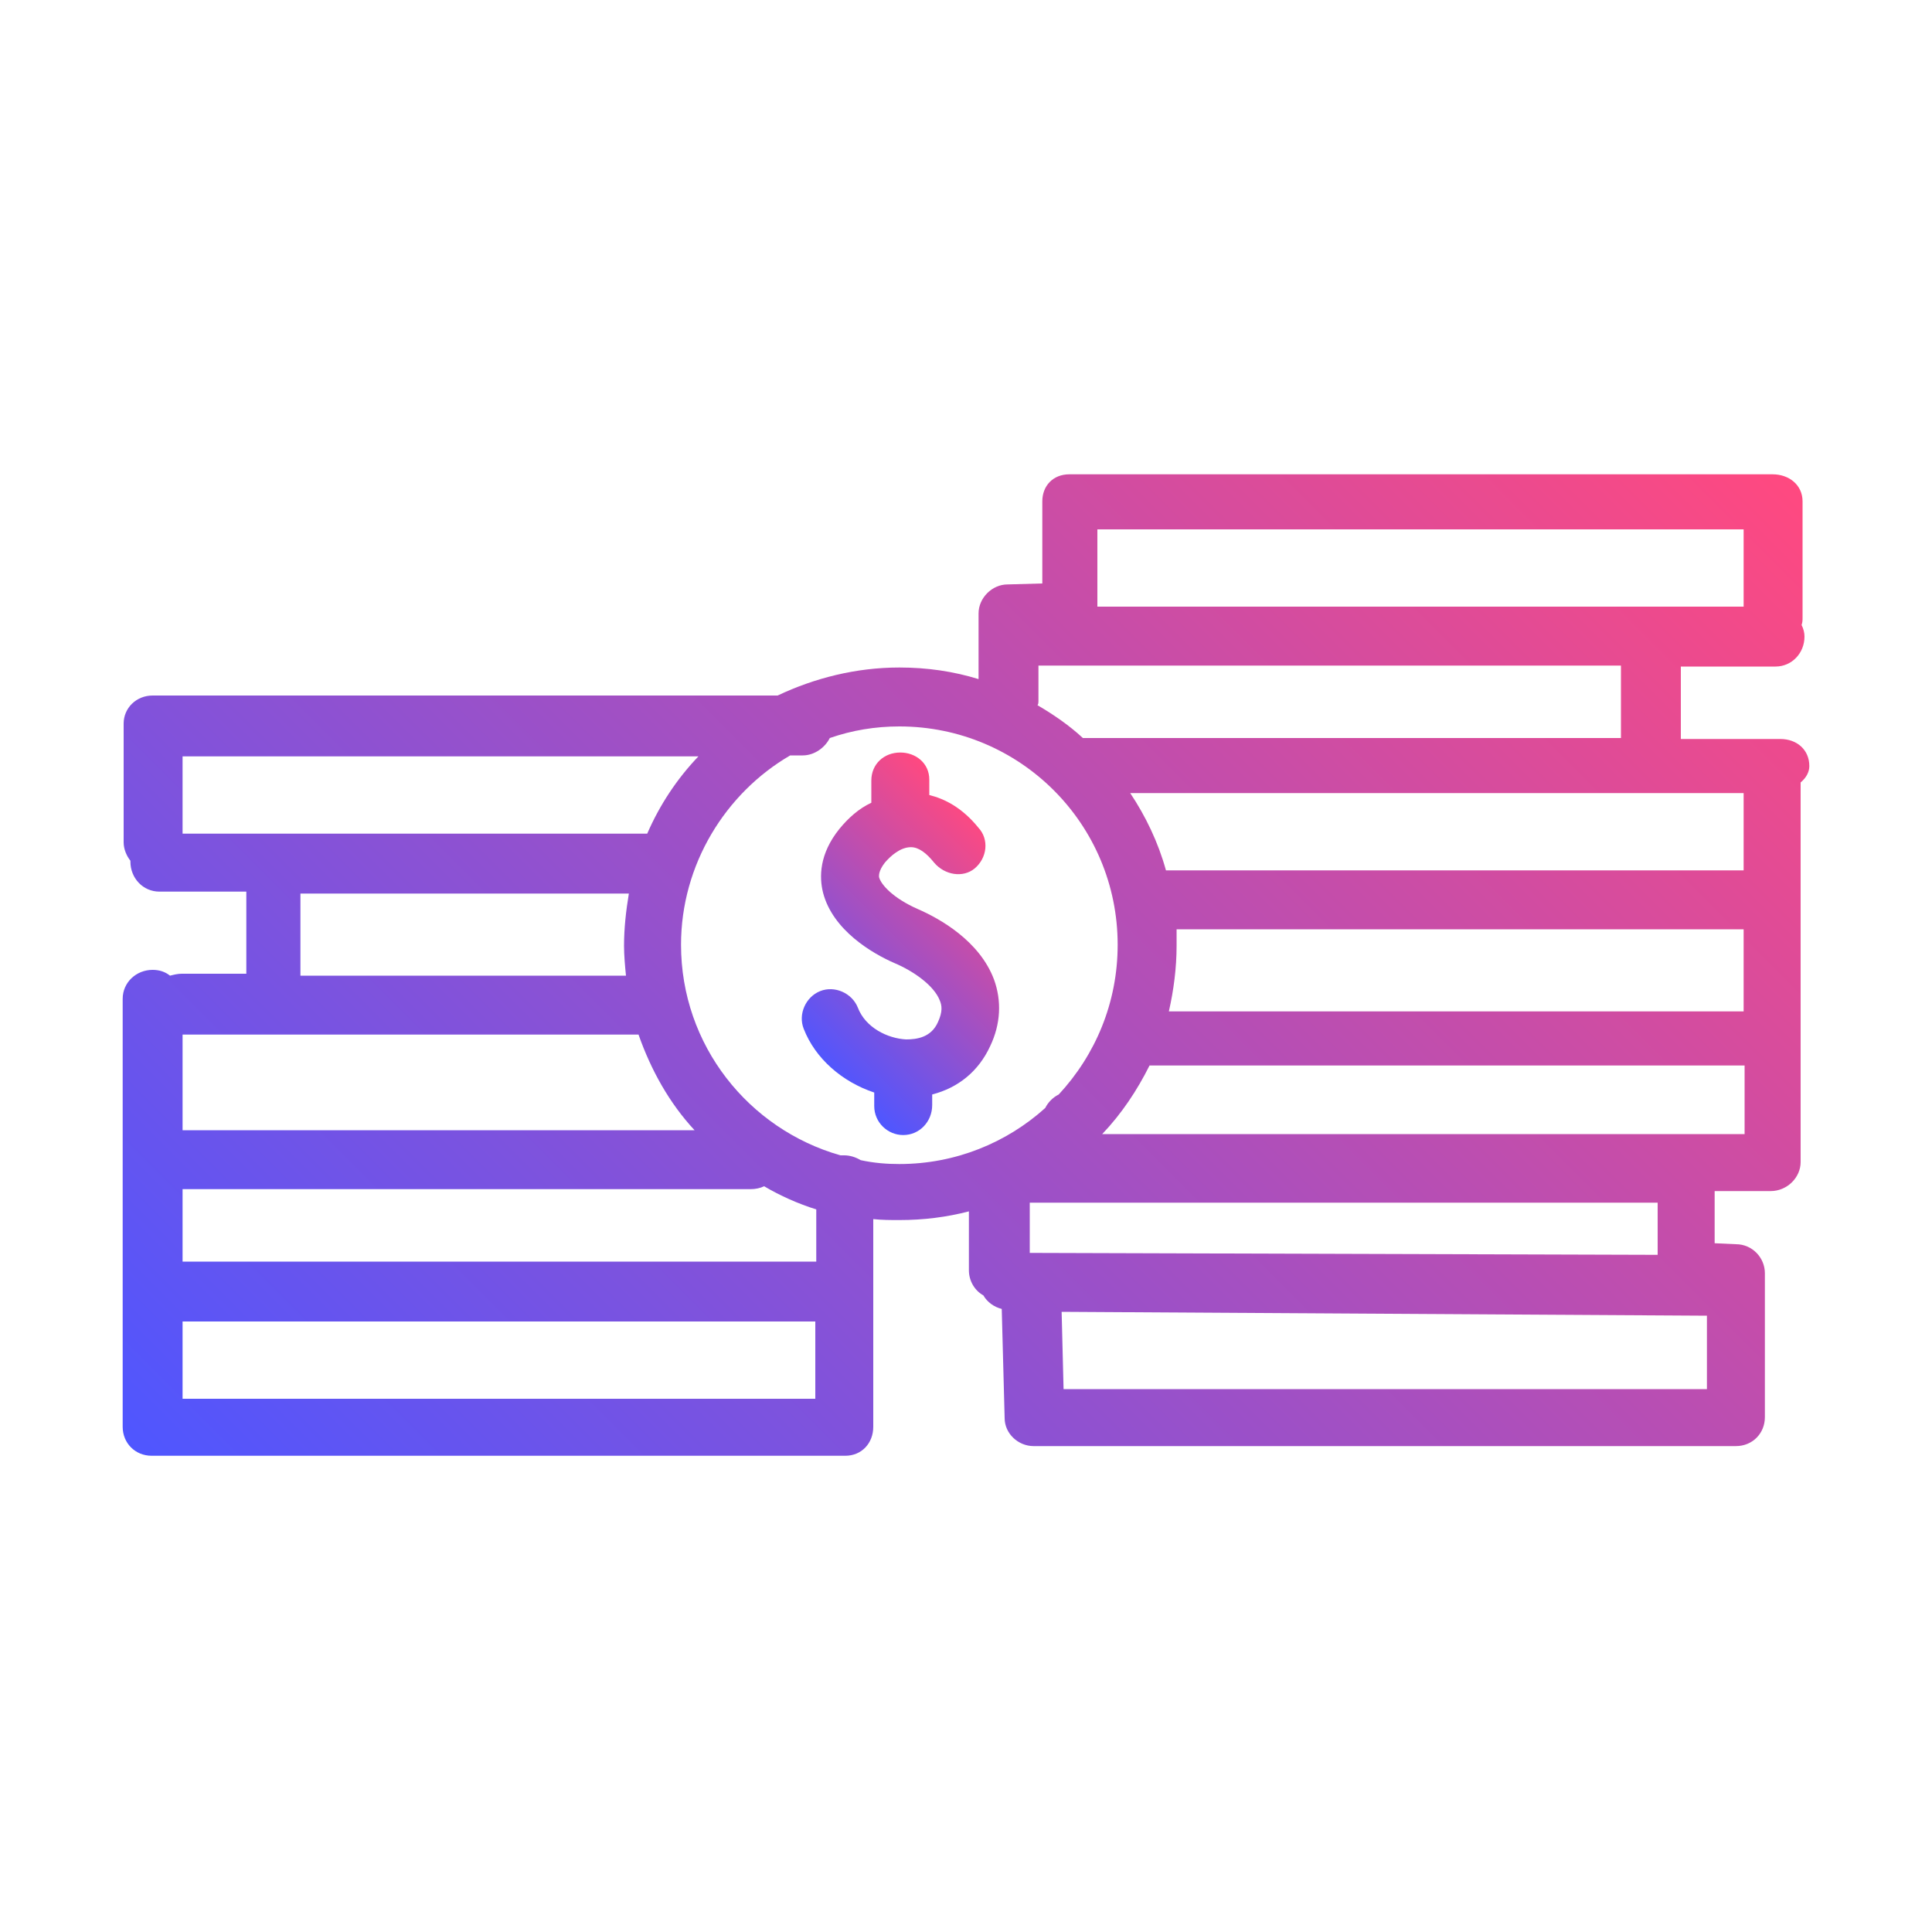 <?xml version="1.0" encoding="utf-8"?>
<!-- Generator: Adobe Illustrator 27.8.0, SVG Export Plug-In . SVG Version: 6.00 Build 0)  -->
<svg version="1.1" id="Ebene_1" xmlns="http://www.w3.org/2000/svg" xmlns:xlink="http://www.w3.org/1999/xlink" x="0px" y="0px"
	 viewBox="0 0 200 200" style="enable-background:new 0 0 200 200;" xml:space="preserve">
<style type="text/css">
	.st0{fill:url(#SVGID_1_);}
	.st1{fill-rule:evenodd;clip-rule:evenodd;fill:#FFFFFF;}
	.st2{fill:#FFFFFF;}
	.st3{fill:url(#SVGID_00000170266139533014914570000007925595211320180901_);}
	.st4{fill:url(#SVGID_00000126294806165380538200000004636589203008907428_);}
	.st5{fill:#DD954F;}
	.st6{fill:url(#SVGID_00000061451233657464278640000013280126218162637185_);}
	.st7{fill:url(#SVGID_00000108293227674213786420000012362752163786504106_);}
	.st8{fill:url(#SVGID_00000108281252169626029250000012660950396242528902_);}
	.st9{fill:url(#SVGID_00000021100261967501653330000008322813482963995267_);}
	.st10{fill:url(#SVGID_00000044895997321117510250000009437928510381552256_);}
	.st11{fill:url(#SVGID_00000152223510692436369060000009904644588786140332_);}
	.st12{fill:url(#SVGID_00000082366429164441962790000008125207464557961376_);}
	.st13{fill:url(#SVGID_00000165952679413782845510000001787776204448000188_);}
	.st14{fill:url(#SVGID_00000084490854767860737900000013354095609140552096_);}
	.st15{fill:url(#SVGID_00000140728707922520509980000012018443673363338152_);}
	.st16{fill:url(#SVGID_00000088127735373480337420000012983814813615464104_);}
	.st17{fill:url(#SVGID_00000129904221812911095420000014311656707502396595_);}
	.st18{fill:url(#SVGID_00000153706140406118017560000001870834675480807073_);}
	.st19{fill:url(#SVGID_00000150801791004929998650000013343721252291525521_);}
	.st20{fill:url(#SVGID_00000088106954250820070170000001816470460006154663_);}
	.st21{fill:url(#SVGID_00000013894912009578179560000017716422370082969784_);}
	.st22{fill:url(#SVGID_00000070840306778625092010000004568678739516391590_);}
	.st23{fill:url(#SVGID_00000123437022755909789640000001350468263319937166_);}
	.st24{fill:url(#SVGID_00000145057182781020116810000005919633609971504573_);}
	.st25{fill:url(#SVGID_00000178162523538886201720000005414464361157051545_);}
	.st26{fill:url(#SVGID_00000024693352420534921380000000269466141245362619_);}
	.st27{fill:url(#SVGID_00000035507081142622469960000016692390220081870516_);}
	.st28{fill:url(#SVGID_00000015328667285473628860000006904594273046893200_);}
	.st29{fill:url(#SVGID_00000046317053711609692030000012704841413777600938_);}
	.st30{fill:url(#SVGID_00000113339955341893170960000010459044727070235325_);}
	.st31{fill:url(#SVGID_00000065793058106421253890000001576710466205229221_);}
	.st32{fill:url(#SVGID_00000105422529664801742100000017693223413527308208_);}
	.st33{fill:url(#SVGID_00000041986179276020021640000014711557372720223149_);}
	.st34{fill:url(#SVGID_00000085209595298006145860000008385898869518446260_);}
	.st35{fill:url(#SVGID_00000044887589784697263590000014865512454579082148_);}
	.st36{fill:url(#SVGID_00000075163880058858190090000016011795625124467844_);}
	.st37{fill:url(#SVGID_00000023968127371161961850000018392549304170044297_);}
	.st38{fill:url(#SVGID_00000069388933249387690530000000721153623973226659_);}
	.st39{fill:url(#SVGID_00000062155264709834586220000012510048164987950497_);}
	.st40{fill:url(#SVGID_00000005233458237223040980000014828278703592826814_);}
	.st41{fill:url(#SVGID_00000020384839183472622810000012890854694792997777_);}
	.st42{fill:url(#SVGID_00000010292214378995332940000007582287983440066730_);}
	.st43{fill:url(#SVGID_00000176001815888324958180000000520504319586628793_);}
	.st44{fill:url(#SVGID_00000049193114819810199720000010357445489909003700_);}
	.st45{fill:url(#SVGID_00000067940358850888532900000002023509526804685465_);}
	.st46{fill:url(#SVGID_00000183961192791589103730000011072438185777522581_);}
	.st47{fill:url(#SVGID_00000052098817815148547910000011177903743934322330_);}
	.st48{fill:url(#SVGID_00000054958199627585990990000018091767005126631342_);}
	.st49{fill:url(#SVGID_00000003068286461480535570000009569850163710734228_);}
	.st50{fill:url(#SVGID_00000172432448624086886310000008324740519965018014_);}
	.st51{fill:url(#SVGID_00000109735260996750034210000015930315425731274916_);}
	.st52{fill:url(#SVGID_00000038396340381804750270000011555694771189666477_);}
	.st53{fill:url(#SVGID_00000103973107694109006820000011198657884967171006_);}
	.st54{fill:url(#SVGID_00000094587964218191482150000015215983570609766290_);}
	.st55{fill:url(#SVGID_00000033346095843078859040000007510494257194270359_);}
	.st56{fill:url(#SVGID_00000164473947113828596200000014325532822137974153_);}
	.st57{fill:url(#SVGID_00000109009693246440237820000008976963052216189107_);}
	.st58{fill:url(#SVGID_00000058567052624081332760000006196705322172511644_);}
	.st59{fill:url(#SVGID_00000003063348413773130090000006636535184786627981_);}
	.st60{fill:url(#SVGID_00000000936871778404501860000014825629956757484694_);}
	.st61{fill:url(#SVGID_00000069377609680797711660000016654922608398976703_);}
	.st62{fill:url(#SVGID_00000181074233682097354460000014578646266394668222_);}
	.st63{fill:url(#SVGID_00000101784778687525798650000013831030257276942769_);}
	.st64{fill:url(#SVGID_00000027594266032009650410000011943265851805692863_);}
	.st65{fill:url(#SVGID_00000012435834345282485840000001854214889809133488_);}
	.st66{fill:url(#SVGID_00000151527758639738286330000009848171421493281953_);}
	.st67{fill:url(#SVGID_00000013875256789725299090000008562131662406381714_);}
	.st68{fill:url(#SVGID_00000173869695137099435290000004665684918228682152_);}
	.st69{fill:url(#SVGID_00000017508974763924664480000005142560342196661406_);}
	.st70{fill:url(#SVGID_00000173854873910538175040000007918533199314000777_);}
	.st71{fill:url(#SVGID_00000052807277709724156660000015384733836125860248_);}
	.st72{fill:url(#SVGID_00000105427790376241656760000009765783781591012762_);}
	.st73{fill:url(#SVGID_00000038372961568401860880000002130589422638532761_);}
</style>
<g>
	<linearGradient id="SVGID_1_" gradientUnits="userSpaceOnUse" x1="36.239" y1="172.626" x2="172.349" y2="36.516">
		<stop  offset="0" style="stop-color:#4F56FF"/>
		<stop  offset="1" style="stop-color:#FF4980"/>
	</linearGradient>
	<path class="st0" d="M187.3,79.3c0-1.7-1.3-2.8-3-2.8h-10.3v-7.5h9.8c1.7,0,3-1.4,3-3.1c0-0.4-0.1-0.8-0.3-1.2
		c0.1-0.3,0.1-0.5,0.1-0.8V51.9c0-1.7-1.4-2.8-3.1-2.8h-72.8c-1.7,0-2.8,1.2-2.8,2.8v8.5l-3.6,0.1c-1.6,0-3,1.4-3,3v6.8
		c-2.6-0.8-5.3-1.2-8.2-1.2c-4.5,0-8.8,1.1-12.6,2.9H15.8c-1.7,0-3,1.3-3,2.9v12.3c0,0.7,0.3,1.4,0.7,1.9c0,0,0,0.1,0,0.1
		c0,1.7,1.3,3.1,3,3.1h9v8.5h-6.7c-0.4,0-0.8,0.1-1.2,0.2c-0.5-0.4-1.1-0.6-1.8-0.6c-1.7,0-3.1,1.3-3.1,3v44.3c0,1.7,1.3,3,3,3h71.8
		c1.7,0,2.9-1.3,2.9-3v-21.5c0.9,0.1,1.8,0.1,2.7,0.1c2.5,0,4.9-0.3,7.2-0.9v6.1c0,1.1,0.6,2.1,1.5,2.6c0.4,0.7,1.1,1.2,1.9,1.4
		l0.3,11.3c0,1.6,1.4,2.9,3,2.9h72.7c1.7,0,3-1.3,3-3v-14.9c0-1.6-1.3-3-3-3l-2.2-0.1v-5.4h5.8c1.7,0,3.1-1.4,3.1-3V81
		C187,80.5,187.3,79.9,187.3,79.3z M180.5,82.1v8h-59.8c-0.8-2.9-2.1-5.6-3.7-8H180.5z M121.8,96.2h58.7v8.5H121
		c0.5-2.2,0.8-4.5,0.8-6.8C121.8,97.3,121.8,96.8,121.8,96.2z M180.5,54.8v8h-66.9v-8H180.5z M107.5,72.6v-3.7h60.3v7.5h-55.7
		c-1.4-1.3-3-2.4-4.7-3.4C107.5,72.9,107.5,72.7,107.5,72.6z M72.3,78.3c-2.2,2.3-4,5-5.3,8H18.9v-8H72.3z M18.9,107.1h47.2
		c1.3,3.7,3.2,7.1,5.8,9.9h-53V107.1z M31.1,92.5h34c-0.3,1.8-0.5,3.6-0.5,5.4c0,1,0.1,2.1,0.2,3.1H31.1V92.5z M18.9,144.8v-8h65.5
		v8H18.9z M84.4,130.6H18.9v-7.5h58.8c0.5,0,1-0.1,1.4-0.3c1.7,1,3.5,1.8,5.4,2.4V130.6z M89.1,120.1c-0.5-0.3-1.1-0.5-1.7-0.5
		c-0.1,0-0.3,0-0.4,0c-9.5-2.7-16.5-11.4-16.5-21.8c0-8.3,4.6-15.7,11.3-19.6h1.3c1.2,0,2.3-0.8,2.8-1.8c2.3-0.8,4.7-1.2,7.2-1.2
		c12.5,0,22.6,10.1,22.6,22.6c0,6-2.3,11.4-6.1,15.5c-0.6,0.3-1.1,0.8-1.4,1.4c-4,3.6-9.3,5.8-15.1,5.8
		C91.8,120.5,90.5,120.4,89.1,120.1z M171.6,129.9l-65-0.2v-5.2h65V129.9z M110.1,143.8l-0.2-8l66.8,0.4v7.6H110.1z M114.1,117.4
		c2-2.1,3.6-4.5,4.9-7.1c0.1,0,0.2,0,0.4,0h61.2v7.1H114.1z"/>
	
		<linearGradient id="SVGID_00000166638119831689170440000007046763299354281391_" gradientUnits="userSpaceOnUse" x1="82.895" y1="108.04" x2="103.795" y2="87.141">
		<stop  offset="0" style="stop-color:#4F56FF"/>
		<stop  offset="1" style="stop-color:#FF4980"/>
	</linearGradient>
	<path style="fill:url(#SVGID_00000166638119831689170440000007046763299354281391_);" d="M102.9,101.4c-1.5-4-5.6-6.3-7.9-7.3
		c-2.5-1.1-3.8-2.5-4-3.3c0-0.1-0.1-0.6,0.6-1.5c0.6-0.7,1.6-1.6,2.7-1.6c0,0,0,0,0,0c0.8,0,1.6,0.6,2.4,1.6c1.1,1.3,3,1.6,4.2,0.6
		c1.3-1.1,1.5-3,0.4-4.2c-1.7-2.1-3.5-3-5.1-3.4l0-1.6c0-1.7-1.4-2.8-3-2.8c0,0,0,0,0,0c-1.7,0-3,1.2-3,2.9l0,2.3
		c-1.3,0.6-2.4,1.6-3.3,2.7c-2.1,2.6-2.1,5-1.7,6.6c1,3.9,5.1,6.3,7.4,7.3c1.9,0.8,4.1,2.3,4.7,3.9c0.2,0.5,0.3,1.1-0.2,2.2
		c-0.7,1.6-2.2,1.8-3.3,1.8c-1.9-0.1-4.2-1.2-5-3.3c-0.6-1.5-2.4-2.3-3.9-1.7c-1.5,0.6-2.3,2.4-1.7,3.9c1.2,3.1,4,5.5,7.3,6.6
		c0,0.9,0,1.4,0,1.4c0,1.7,1.4,3,3,3c0,0,0,0,0,0c1.7,0,3-1.4,3-3.1c0,0,0-0.4,0-1.1c2.7-0.7,4.8-2.4,6-5
		C103.6,106,103.7,103.6,102.9,101.4z"/>
</g>
</svg>
